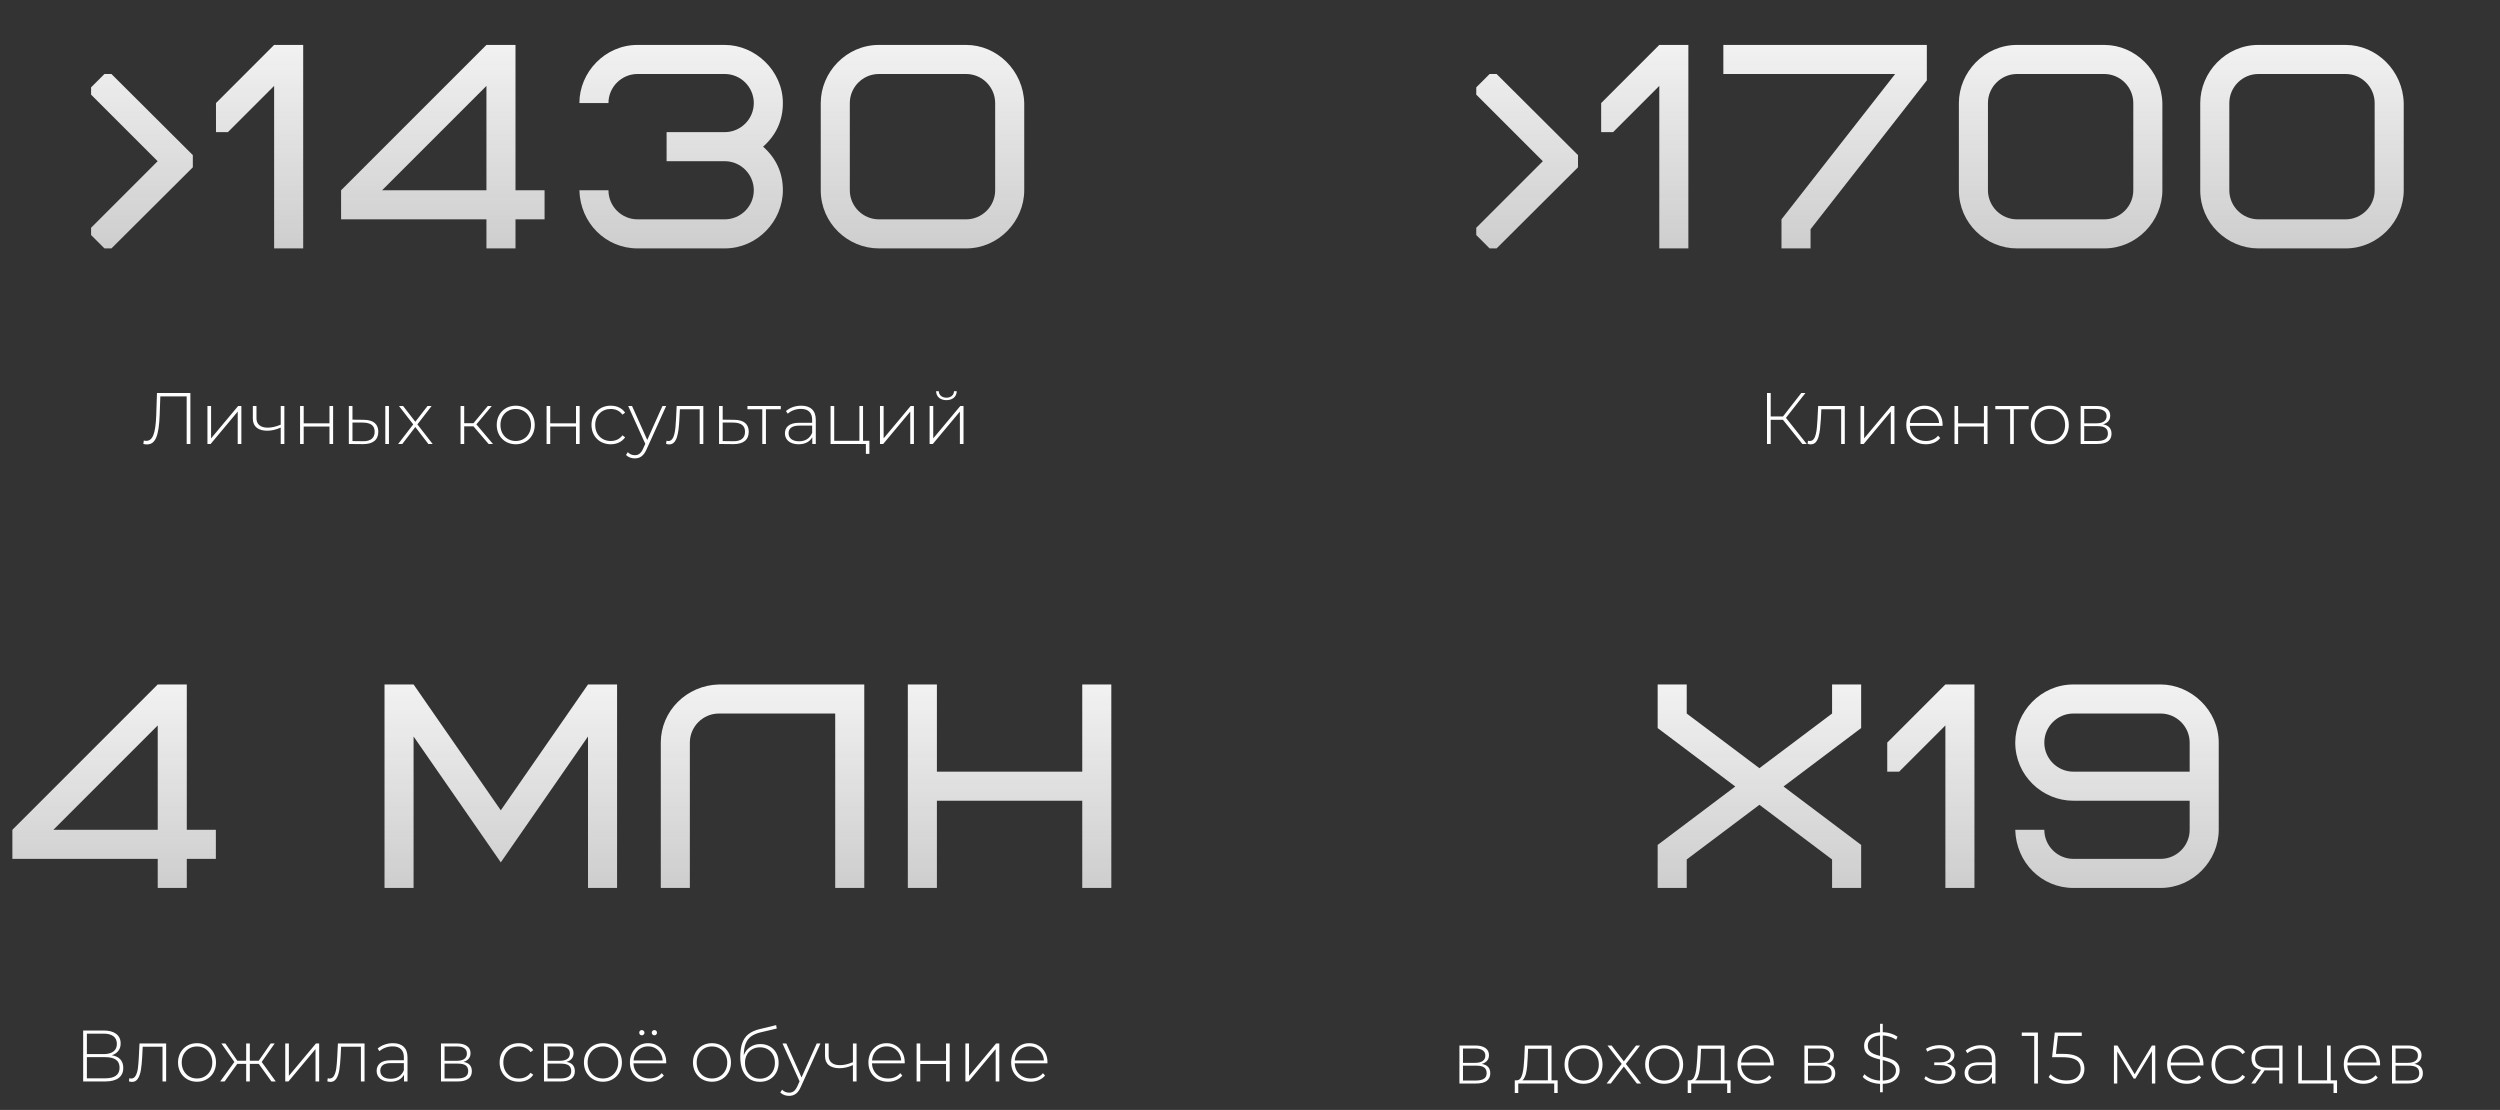 <?xml version="1.0" encoding="UTF-8"?> <svg xmlns="http://www.w3.org/2000/svg" width="473" height="210" viewBox="0 0 473 210" fill="none"><rect x="0" y="0" width="473" height="210" fill="#333333" stroke="none"/> <path d="M17.233 43.095V44.47L19.763 47H21.083L36.483 31.655V29.345L21.083 14H19.763L17.233 16.53V17.905L29.828 30.5L17.233 43.095ZM40.864 19.5V25H43.118L51.864 16.255V47H57.364V8.5H51.864L40.864 19.5ZM64.533 41.5H92.033V47H97.533V41.5H103.033V36H97.533V8.5H92.033L64.533 36V41.5ZM92.033 36H72.288L92.033 16.255V36ZM126.12 30.5H137.12C140.145 30.5 142.62 32.975 142.62 36C142.62 39.025 140.145 41.5 137.12 41.5H120.62C117.595 41.5 115.12 39.025 115.12 36H109.62C109.785 42.215 114.625 47 120.62 47H137.12C143.28 47 148.12 41.83 148.12 36C148.12 32.7 146.855 29.95 144.38 27.75C146.855 25.55 148.12 22.8 148.12 19.5C148.12 13.395 142.895 8.5 137.12 8.5H120.62C114.46 8.5 109.62 13.67 109.62 19.5H115.12C115.12 16.475 117.595 14 120.62 14H137.12C140.145 14 142.62 16.475 142.62 19.5C142.62 22.525 140.145 25 137.12 25H126.12V30.5ZM188.285 36C188.285 39.025 185.81 41.5 182.785 41.5H166.285C163.26 41.5 160.785 39.025 160.785 36V19.5C160.785 16.475 163.26 14 166.285 14H182.785C185.81 14 188.285 16.475 188.285 19.5V36ZM193.785 19.5C193.62 13.395 188.67 8.5 182.785 8.5H166.285C160.125 8.5 155.285 13.67 155.285 19.5V36C155.285 42.215 160.4 47 166.285 47H182.785C188.945 47 193.785 41.83 193.785 36V19.5Z" fill="url(#paint0_linear_268_26)"></path> <path d="M2.341 162.5H29.841V168H35.341V162.5H40.841V157H35.341V129.5H29.841L2.341 157V162.5ZM29.841 157H10.096L29.841 137.255V157ZM94.75 163.16L111.25 139.345V168H116.75V129.5H111.25L94.75 153.315L78.25 129.5H72.75V168H78.25V139.345L94.75 163.16ZM136.021 129.5C129.861 129.665 125.021 134.56 125.021 140.5V168H130.521V140.5C130.521 137.475 132.996 135 136.021 135H158.021V168H163.521V129.5H136.021ZM177.261 129.5H171.761V168H177.261V151.5H204.761V168H210.261V129.5H204.761V146H177.261V129.5Z" fill="url(#paint1_linear_268_26)"></path> <path d="M279.307 43.095V44.47L281.837 47H283.157L298.557 31.655V29.345L283.157 14H281.837L279.307 16.53V17.905L291.902 30.5L279.307 43.095ZM302.938 19.5V25H305.193L313.938 16.255V47H319.438V8.5H313.938L302.938 19.5ZM364.557 8.5H326.057V14H358.562L337.057 41.5V47H342.557V43.37L364.557 15.21V8.5ZM403.62 36C403.62 39.025 401.145 41.5 398.12 41.5H381.62C378.595 41.5 376.12 39.025 376.12 36V19.5C376.12 16.475 378.595 14 381.62 14H398.12C401.145 14 403.62 16.475 403.62 19.5V36ZM409.12 19.5C408.955 13.395 404.005 8.5 398.12 8.5H381.62C375.46 8.5 370.62 13.67 370.62 19.5V36C370.62 42.215 375.735 47 381.62 47H398.12C404.28 47 409.12 41.83 409.12 36V19.5ZM449.285 36C449.285 39.025 446.81 41.5 443.785 41.5H427.285C424.26 41.5 421.785 39.025 421.785 36V19.5C421.785 16.475 424.26 14 427.285 14H443.785C446.81 14 449.285 16.475 449.285 19.5V36ZM454.785 19.5C454.62 13.395 449.67 8.5 443.785 8.5H427.285C421.125 8.5 416.285 13.67 416.285 19.5V36C416.285 42.215 421.4 47 427.285 47H443.785C449.945 47 454.785 41.83 454.785 36V19.5Z" fill="url(#paint2_linear_268_26)"></path> <path d="M346.629 129.5V135L332.879 145.34L319.129 135V129.5H313.629V137.75L328.314 148.805L313.629 159.86V168H319.129V162.61L332.879 152.27L346.629 162.61V168H352.129V159.86L337.444 148.805L352.129 137.75V129.5H346.629ZM357.066 140.5V146H359.321L368.066 137.255V168H373.566V129.5H368.066L357.066 140.5ZM392.285 146C389.26 146 386.785 143.525 386.785 140.5C386.785 137.475 389.26 135 392.285 135H408.785C411.81 135 414.285 137.475 414.285 140.5V146H392.285ZM414.285 157C414.285 160.025 411.81 162.5 408.785 162.5H392.285C389.26 162.5 386.785 160.025 386.785 157H381.285C381.45 163.215 386.29 168 392.285 168H408.785C414.945 168 419.785 162.83 419.785 157V140.5C419.785 134.395 414.56 129.5 408.785 129.5H392.285C386.125 129.5 381.285 134.67 381.285 140.5C381.285 146.715 386.4 151.5 392.285 151.5H414.285V157Z" fill="url(#paint3_linear_268_26)"></path> <path d="M29.699 74.359L29.562 78.546C29.424 82.017 28.914 83.408 27.661 83.408C27.51 83.408 27.386 83.394 27.207 83.353L27.124 84C27.386 84.069 27.592 84.083 27.813 84.083C29.438 84.083 30.058 82.416 30.209 78.532L30.333 74.993H35.319V84H36.021V74.359H29.699ZM39.247 84H39.853L44.976 77.871V84H45.665V76.811H45.059L39.936 82.939V76.811H39.247V84ZM53.111 76.811V80.35C52.229 80.722 51.376 80.915 50.646 80.915C49.351 80.915 48.525 80.309 48.525 79.166V76.811H47.836V79.207C47.836 80.75 48.91 81.493 50.549 81.493C51.348 81.493 52.243 81.301 53.111 80.901V84H53.8V76.811H53.111ZM56.772 84H57.46V80.695H62.336V84H63.025V76.811H62.336V80.089H57.46V76.811H56.772V84ZM68.835 79.428L66.687 79.4V76.811H65.998V84L68.684 84.028C70.557 84.041 71.576 83.215 71.576 81.686C71.576 80.226 70.626 79.441 68.835 79.428ZM72.898 84H73.587V76.811H72.898V84ZM68.656 83.477L66.687 83.449V79.937L68.656 79.951C70.144 79.978 70.887 80.516 70.887 81.686C70.887 82.871 70.13 83.504 68.656 83.477ZM81.859 84L78.967 80.295L81.666 76.811H80.895L78.581 79.799L76.267 76.811H75.482L78.182 80.295L75.331 84H76.116L78.581 80.791L81.046 84H81.859ZM92.443 84H93.27L90.129 80.295L93.049 76.811H92.292L89.579 80.075H87.829V76.811H87.141V84H87.829V80.667H89.579L92.443 84ZM97.578 84.055C99.644 84.055 101.172 82.54 101.172 80.405C101.172 78.271 99.644 76.756 97.578 76.756C95.512 76.756 93.983 78.271 93.983 80.405C93.983 82.54 95.512 84.055 97.578 84.055ZM97.578 83.435C95.925 83.435 94.685 82.21 94.685 80.405C94.685 78.601 95.925 77.376 97.578 77.376C99.23 77.376 100.47 78.601 100.47 80.405C100.47 82.21 99.23 83.435 97.578 83.435ZM103.415 84H104.103V80.695H108.979V84H109.667V76.811H108.979V80.089H104.103V76.811H103.415V84ZM115.547 84.055C116.69 84.055 117.682 83.601 118.274 82.733L117.765 82.361C117.241 83.091 116.442 83.435 115.547 83.435C113.853 83.435 112.614 82.223 112.614 80.405C112.614 78.588 113.853 77.376 115.547 77.376C116.442 77.376 117.241 77.72 117.765 78.45L118.274 78.078C117.682 77.197 116.69 76.756 115.547 76.756C113.44 76.756 111.911 78.257 111.911 80.405C111.911 82.54 113.44 84.055 115.547 84.055ZM125.337 76.811L122.459 83.243L119.58 76.811H118.851L122.087 83.972L121.701 84.84C121.261 85.818 120.779 86.121 120.118 86.121C119.58 86.121 119.153 85.942 118.782 85.556L118.437 86.08C118.851 86.507 119.456 86.727 120.104 86.727C121.054 86.727 121.77 86.3 122.349 84.978L126.04 76.811H125.337ZM128.028 76.811L127.904 79.29C127.793 81.37 127.656 83.449 126.43 83.449C126.334 83.449 126.21 83.422 126.099 83.394L126.031 83.986C126.251 84.041 126.444 84.083 126.623 84.083C128.124 84.083 128.399 81.865 128.537 79.345L128.634 77.431H132.38V84H133.068V76.811H128.028ZM138.922 79.428L136.732 79.4V76.811H136.043V84L138.757 84.028C140.643 84.041 141.663 83.215 141.663 81.686C141.663 80.226 140.712 79.441 138.922 79.428ZM138.743 83.477L136.732 83.449V79.937L138.743 79.951C140.216 79.978 140.96 80.516 140.96 81.686C140.96 82.871 140.203 83.504 138.743 83.477ZM147.723 76.811H141.415V77.431H144.225V84H144.913V77.431H147.723V76.811ZM151.58 76.756C150.464 76.756 149.417 77.141 148.701 77.775L149.046 78.271C149.638 77.734 150.533 77.362 151.525 77.362C152.929 77.362 153.659 78.078 153.659 79.414V79.992H151.194C149.197 79.992 148.508 80.915 148.508 82.003C148.508 83.229 149.486 84.055 151.098 84.055C152.351 84.055 153.232 83.546 153.687 82.719V84H154.348V79.441C154.348 77.665 153.356 76.756 151.58 76.756ZM151.194 83.49C149.927 83.49 149.197 82.912 149.197 81.975C149.197 81.149 149.72 80.529 151.208 80.529H153.659V81.879C153.246 82.912 152.406 83.49 151.194 83.49ZM163.288 83.394V76.811H162.6V83.394H157.834V76.811H157.146V84H163.825V85.873H164.486V83.394H163.288ZM166.493 84H167.099L172.223 77.871V84H172.911V76.811H172.305L167.182 82.939V76.811H166.493V84ZM179.062 75.709C180.192 75.709 180.991 75.089 181.018 74.015H180.495C180.481 74.772 179.875 75.241 179.062 75.241C178.25 75.241 177.644 74.772 177.616 74.015H177.107C177.134 75.089 177.933 75.709 179.062 75.709ZM175.881 84H176.487L181.61 77.871V84H182.299V76.811H181.693L176.57 82.939V76.811H175.881V84Z" fill="white"></path> <path d="M21.162 199.655C21.878 199.774 22.415 200.036 22.773 200.44C23.14 200.844 23.324 201.381 23.324 202.051C23.324 202.877 23.035 203.511 22.456 203.951C21.878 204.392 21.019 204.613 19.881 204.613H15.735V194.972H19.619C20.629 194.972 21.414 195.183 21.974 195.605C22.543 196.028 22.828 196.634 22.828 197.423C22.828 197.983 22.681 198.452 22.387 198.828C22.093 199.205 21.685 199.48 21.162 199.655ZM16.438 199.434H19.605C20.413 199.434 21.033 199.269 21.465 198.938C21.896 198.608 22.112 198.13 22.112 197.506C22.112 196.872 21.896 196.39 21.465 196.06C21.033 195.729 20.413 195.564 19.605 195.564H16.438V199.434ZM19.895 204.02C21.712 204.02 22.622 203.35 22.622 202.01C22.622 201.321 22.392 200.816 21.933 200.495C21.474 200.173 20.794 200.013 19.895 200.013H16.438V204.02H19.895ZM31.436 197.423V204.613H30.747V198.043H27.001L26.905 199.957C26.85 200.949 26.767 201.78 26.657 202.45C26.547 203.121 26.358 203.662 26.092 204.075C25.826 204.489 25.459 204.695 24.99 204.695C24.853 204.695 24.655 204.663 24.398 204.599L24.467 204.007C24.614 204.043 24.724 204.062 24.797 204.062C25.183 204.062 25.477 203.873 25.679 203.497C25.881 203.121 26.019 202.652 26.092 202.092C26.166 201.532 26.225 200.802 26.271 199.902L26.395 197.423H31.436ZM37.276 204.668C36.596 204.668 35.981 204.512 35.43 204.199C34.888 203.887 34.461 203.456 34.149 202.905C33.837 202.345 33.681 201.716 33.681 201.018C33.681 200.32 33.837 199.696 34.149 199.145C34.461 198.585 34.888 198.149 35.43 197.837C35.981 197.524 36.596 197.368 37.276 197.368C37.955 197.368 38.566 197.524 39.107 197.837C39.658 198.149 40.09 198.585 40.402 199.145C40.714 199.696 40.87 200.32 40.87 201.018C40.87 201.716 40.714 202.345 40.402 202.905C40.09 203.456 39.658 203.887 39.107 204.199C38.566 204.512 37.955 204.668 37.276 204.668ZM37.276 204.048C37.827 204.048 38.318 203.919 38.749 203.662C39.19 203.405 39.534 203.047 39.782 202.588C40.039 202.129 40.168 201.606 40.168 201.018C40.168 200.43 40.039 199.907 39.782 199.448C39.534 198.989 39.19 198.631 38.749 198.374C38.318 198.117 37.827 197.988 37.276 197.988C36.725 197.988 36.229 198.117 35.788 198.374C35.357 198.631 35.012 198.989 34.755 199.448C34.507 199.907 34.383 200.43 34.383 201.018C34.383 201.606 34.507 202.129 34.755 202.588C35.012 203.047 35.357 203.405 35.788 203.662C36.229 203.919 36.725 204.048 37.276 204.048ZM48.958 201.28H47.264V204.613H46.576V201.28H44.895L42.499 204.613H41.659L44.345 200.922L41.879 197.423H42.637L44.895 200.687H46.576V197.423H47.264V200.687H48.958L51.217 197.423H51.974L49.509 200.922L52.181 204.613H51.355L48.958 201.28ZM53.967 197.423H54.655V203.552L59.779 197.423H60.385V204.613H59.696V198.484L54.572 204.613H53.967V197.423ZM68.974 197.423V204.613H68.285V198.043H64.539L64.442 199.957C64.387 200.949 64.305 201.78 64.195 202.45C64.084 203.121 63.896 203.662 63.63 204.075C63.364 204.489 62.996 204.695 62.528 204.695C62.39 204.695 62.193 204.663 61.936 204.599L62.005 204.007C62.152 204.043 62.262 204.062 62.335 204.062C62.721 204.062 63.015 203.873 63.217 203.497C63.419 203.121 63.556 202.652 63.63 202.092C63.703 201.532 63.763 200.802 63.809 199.902L63.933 197.423H68.974ZM74.331 197.368C75.222 197.368 75.906 197.598 76.383 198.057C76.861 198.507 77.1 199.172 77.1 200.054V204.613H76.438V203.332C76.209 203.754 75.874 204.085 75.433 204.323C74.992 204.553 74.464 204.668 73.849 204.668C73.05 204.668 72.417 204.479 71.949 204.103C71.49 203.727 71.26 203.231 71.26 202.616C71.26 202.019 71.471 201.537 71.894 201.169C72.325 200.793 73.009 200.605 73.946 200.605H76.411V200.026C76.411 199.356 76.227 198.847 75.86 198.498C75.502 198.149 74.974 197.974 74.276 197.974C73.799 197.974 73.34 198.057 72.899 198.222C72.467 198.387 72.1 198.608 71.797 198.883L71.453 198.387C71.811 198.066 72.242 197.818 72.747 197.644C73.252 197.46 73.78 197.368 74.331 197.368ZM73.946 204.103C74.542 204.103 75.047 203.965 75.461 203.69C75.883 203.414 76.2 203.015 76.411 202.492V201.142H73.959C73.252 201.142 72.738 201.27 72.417 201.528C72.105 201.785 71.949 202.138 71.949 202.588C71.949 203.056 72.123 203.428 72.472 203.704C72.821 203.97 73.312 204.103 73.946 204.103ZM87.69 200.908C88.746 201.091 89.274 201.684 89.274 202.684C89.274 203.309 89.044 203.786 88.585 204.117C88.135 204.447 87.456 204.613 86.547 204.613H83.434V197.423H86.464C87.263 197.423 87.888 197.584 88.338 197.905C88.797 198.218 89.026 198.667 89.026 199.255C89.026 199.677 88.907 200.031 88.668 200.316C88.439 200.591 88.112 200.788 87.69 200.908ZM84.109 200.701H86.423C87.038 200.701 87.511 200.586 87.842 200.357C88.172 200.118 88.338 199.778 88.338 199.338C88.338 198.888 88.172 198.553 87.842 198.332C87.52 198.103 87.047 197.988 86.423 197.988H84.109V200.701ZM86.533 204.048C87.901 204.048 88.585 203.584 88.585 202.657C88.585 202.17 88.429 201.812 88.117 201.583C87.805 201.353 87.314 201.238 86.644 201.238H84.109V204.048H86.533ZM98.163 204.668C97.465 204.668 96.841 204.512 96.29 204.199C95.739 203.887 95.307 203.456 94.995 202.905C94.683 202.345 94.527 201.716 94.527 201.018C94.527 200.311 94.683 199.682 94.995 199.131C95.307 198.571 95.739 198.14 96.29 197.837C96.841 197.524 97.465 197.368 98.163 197.368C98.741 197.368 99.264 197.483 99.733 197.713C100.21 197.933 100.596 198.259 100.89 198.69L100.38 199.062C100.123 198.704 99.802 198.438 99.416 198.264C99.04 198.08 98.622 197.988 98.163 197.988C97.603 197.988 97.098 198.117 96.648 198.374C96.207 198.622 95.858 198.975 95.601 199.434C95.353 199.893 95.229 200.421 95.229 201.018C95.229 201.615 95.353 202.143 95.601 202.602C95.858 203.061 96.207 203.419 96.648 203.676C97.098 203.924 97.603 204.048 98.163 204.048C98.622 204.048 99.04 203.961 99.416 203.786C99.802 203.603 100.123 203.332 100.38 202.974L100.89 203.345C100.596 203.777 100.21 204.108 99.733 204.337C99.264 204.557 98.741 204.668 98.163 204.668ZM107.179 200.908C108.234 201.091 108.762 201.684 108.762 202.684C108.762 203.309 108.533 203.786 108.074 204.117C107.624 204.447 106.944 204.613 106.035 204.613H102.923V197.423H105.953C106.752 197.423 107.376 197.584 107.826 197.905C108.285 198.218 108.514 198.667 108.514 199.255C108.514 199.677 108.395 200.031 108.156 200.316C107.927 200.591 107.601 200.788 107.179 200.908ZM103.598 200.701H105.912C106.527 200.701 107 200.586 107.33 200.357C107.661 200.118 107.826 199.778 107.826 199.338C107.826 198.888 107.661 198.553 107.33 198.332C107.009 198.103 106.536 197.988 105.912 197.988H103.598V200.701ZM106.022 204.048C107.39 204.048 108.074 203.584 108.074 202.657C108.074 202.17 107.918 201.812 107.606 201.583C107.293 201.353 106.802 201.238 106.132 201.238H103.598V204.048H106.022ZM114.072 204.668C113.393 204.668 112.778 204.512 112.227 204.199C111.685 203.887 111.258 203.456 110.946 202.905C110.634 202.345 110.478 201.716 110.478 201.018C110.478 200.32 110.634 199.696 110.946 199.145C111.258 198.585 111.685 198.149 112.227 197.837C112.778 197.524 113.393 197.368 114.072 197.368C114.752 197.368 115.362 197.524 115.904 197.837C116.455 198.149 116.887 198.585 117.199 199.145C117.511 199.696 117.667 200.32 117.667 201.018C117.667 201.716 117.511 202.345 117.199 202.905C116.887 203.456 116.455 203.887 115.904 204.199C115.362 204.512 114.752 204.668 114.072 204.668ZM114.072 204.048C114.623 204.048 115.115 203.919 115.546 203.662C115.987 203.405 116.331 203.047 116.579 202.588C116.836 202.129 116.965 201.606 116.965 201.018C116.965 200.43 116.836 199.907 116.579 199.448C116.331 198.989 115.987 198.631 115.546 198.374C115.115 198.117 114.623 197.988 114.072 197.988C113.522 197.988 113.026 198.117 112.585 198.374C112.154 198.631 111.809 198.989 111.552 199.448C111.304 199.907 111.18 200.43 111.18 201.018C111.18 201.606 111.304 202.129 111.552 202.588C111.809 203.047 112.154 203.405 112.585 203.662C113.026 203.919 113.522 204.048 114.072 204.048ZM126.038 201.183H119.855C119.873 201.743 120.015 202.244 120.282 202.684C120.548 203.116 120.906 203.451 121.356 203.69C121.815 203.929 122.329 204.048 122.898 204.048C123.367 204.048 123.798 203.965 124.193 203.8C124.597 203.626 124.932 203.373 125.198 203.043L125.598 203.497C125.285 203.873 124.891 204.163 124.413 204.365C123.945 204.567 123.435 204.668 122.885 204.668C122.168 204.668 121.53 204.512 120.97 204.199C120.41 203.887 119.969 203.456 119.648 202.905C119.336 202.354 119.18 201.725 119.18 201.018C119.18 200.32 119.327 199.696 119.62 199.145C119.923 198.585 120.337 198.149 120.86 197.837C121.383 197.524 121.971 197.368 122.623 197.368C123.275 197.368 123.858 197.524 124.372 197.837C124.895 198.14 125.304 198.566 125.598 199.117C125.901 199.668 126.052 200.293 126.052 200.99L126.038 201.183ZM122.623 197.974C122.118 197.974 121.663 198.089 121.259 198.319C120.855 198.539 120.529 198.856 120.282 199.269C120.043 199.673 119.905 200.132 119.868 200.646H125.377C125.35 200.132 125.212 199.673 124.964 199.269C124.716 198.865 124.39 198.548 123.986 198.319C123.582 198.089 123.128 197.974 122.623 197.974ZM121.438 195.881C121.301 195.881 121.181 195.835 121.08 195.743C120.989 195.642 120.943 195.523 120.943 195.385C120.943 195.238 120.989 195.119 121.08 195.027C121.181 194.935 121.301 194.889 121.438 194.889C121.576 194.889 121.691 194.94 121.783 195.041C121.884 195.133 121.934 195.247 121.934 195.385C121.934 195.523 121.884 195.642 121.783 195.743C121.682 195.835 121.567 195.881 121.438 195.881ZM123.807 195.881C123.679 195.881 123.564 195.835 123.463 195.743C123.362 195.642 123.311 195.523 123.311 195.385C123.311 195.247 123.357 195.133 123.449 195.041C123.55 194.94 123.67 194.889 123.807 194.889C123.945 194.889 124.06 194.935 124.152 195.027C124.253 195.119 124.303 195.238 124.303 195.385C124.303 195.523 124.253 195.642 124.152 195.743C124.06 195.835 123.945 195.881 123.807 195.881ZM134.704 204.668C134.025 204.668 133.409 204.512 132.859 204.199C132.317 203.887 131.89 203.456 131.578 202.905C131.266 202.345 131.11 201.716 131.11 201.018C131.11 200.32 131.266 199.696 131.578 199.145C131.89 198.585 132.317 198.149 132.859 197.837C133.409 197.524 134.025 197.368 134.704 197.368C135.384 197.368 135.994 197.524 136.536 197.837C137.087 198.149 137.518 198.585 137.83 199.145C138.143 199.696 138.299 200.32 138.299 201.018C138.299 201.716 138.143 202.345 137.83 202.905C137.518 203.456 137.087 203.887 136.536 204.199C135.994 204.512 135.384 204.668 134.704 204.668ZM134.704 204.048C135.255 204.048 135.746 203.919 136.178 203.662C136.618 203.405 136.963 203.047 137.211 202.588C137.468 202.129 137.596 201.606 137.596 201.018C137.596 200.43 137.468 199.907 137.211 199.448C136.963 198.989 136.618 198.631 136.178 198.374C135.746 198.117 135.255 197.988 134.704 197.988C134.153 197.988 133.657 198.117 133.217 198.374C132.785 198.631 132.441 198.989 132.184 199.448C131.936 199.907 131.812 200.43 131.812 201.018C131.812 201.606 131.936 202.129 132.184 202.588C132.441 203.047 132.785 203.405 133.217 203.662C133.657 203.919 134.153 204.048 134.704 204.048ZM143.874 197.534C144.544 197.534 145.137 197.685 145.651 197.988C146.174 198.282 146.583 198.695 146.877 199.228C147.17 199.76 147.317 200.375 147.317 201.073C147.317 201.771 147.166 202.395 146.863 202.946C146.569 203.488 146.151 203.915 145.61 204.227C145.077 204.53 144.466 204.681 143.778 204.681C142.988 204.681 142.313 204.489 141.753 204.103C141.202 203.717 140.78 203.171 140.486 202.464C140.202 201.757 140.059 200.931 140.059 199.985C140.059 198.911 140.188 198.02 140.445 197.313C140.711 196.606 141.106 196.051 141.629 195.647C142.162 195.234 142.841 194.926 143.668 194.724L146.849 193.953L146.959 194.6L143.929 195.316C143.186 195.491 142.58 195.748 142.111 196.087C141.652 196.418 141.308 196.872 141.078 197.451C140.849 198.029 140.73 198.768 140.72 199.668C140.959 199.007 141.358 198.488 141.919 198.112C142.479 197.726 143.13 197.534 143.874 197.534ZM143.792 204.089C144.333 204.089 144.82 203.961 145.251 203.704C145.683 203.446 146.018 203.093 146.257 202.643C146.496 202.184 146.615 201.665 146.615 201.087C146.615 200.508 146.496 199.999 146.257 199.558C146.018 199.108 145.683 198.764 145.251 198.525C144.829 198.277 144.342 198.153 143.792 198.153C143.241 198.153 142.749 198.277 142.318 198.525C141.886 198.764 141.551 199.108 141.313 199.558C141.074 199.999 140.954 200.508 140.954 201.087C140.954 201.665 141.074 202.184 141.313 202.643C141.551 203.093 141.886 203.446 142.318 203.704C142.749 203.961 143.241 204.089 143.792 204.089ZM155.231 197.423L151.54 205.59C151.264 206.224 150.943 206.674 150.576 206.94C150.218 207.206 149.791 207.339 149.295 207.339C148.964 207.339 148.652 207.284 148.359 207.174C148.074 207.064 147.831 206.903 147.629 206.692L147.973 206.169C148.34 206.545 148.785 206.733 149.309 206.733C149.658 206.733 149.956 206.637 150.204 206.444C150.452 206.251 150.681 205.921 150.893 205.453L151.278 204.585L148.042 197.423H148.772L151.65 203.855L154.529 197.423H155.231ZM162.061 197.423V204.613H161.372V201.514C160.518 201.909 159.664 202.106 158.81 202.106C157.966 202.106 157.3 201.913 156.813 201.528C156.336 201.142 156.097 200.573 156.097 199.82V197.423H156.786V199.778C156.786 200.339 156.974 200.77 157.35 201.073C157.727 201.376 158.246 201.528 158.907 201.528C159.66 201.528 160.481 201.339 161.372 200.963V197.423H162.061ZM171.162 201.183H164.978C164.996 201.743 165.139 202.244 165.405 202.684C165.671 203.116 166.029 203.451 166.479 203.69C166.938 203.929 167.452 204.048 168.022 204.048C168.49 204.048 168.921 203.965 169.316 203.8C169.72 203.626 170.055 203.373 170.322 203.043L170.721 203.497C170.409 203.873 170.014 204.163 169.536 204.365C169.068 204.567 168.559 204.668 168.008 204.668C167.292 204.668 166.653 204.512 166.093 204.199C165.533 203.887 165.093 203.456 164.771 202.905C164.459 202.354 164.303 201.725 164.303 201.018C164.303 200.32 164.45 199.696 164.744 199.145C165.047 198.585 165.46 198.149 165.983 197.837C166.507 197.524 167.094 197.368 167.746 197.368C168.398 197.368 168.981 197.524 169.495 197.837C170.019 198.14 170.427 198.566 170.721 199.117C171.024 199.668 171.175 200.293 171.175 200.99L171.162 201.183ZM167.746 197.974C167.241 197.974 166.787 198.089 166.383 198.319C165.979 198.539 165.653 198.856 165.405 199.269C165.166 199.673 165.028 200.132 164.992 200.646H170.501C170.473 200.132 170.335 199.673 170.087 199.269C169.839 198.865 169.514 198.548 169.11 198.319C168.706 198.089 168.251 197.974 167.746 197.974ZM173.425 197.423H174.114V200.701H178.989V197.423H179.678V204.613H178.989V201.307H174.114V204.613H173.425V197.423ZM182.652 197.423H183.34V203.552L188.464 197.423H189.07V204.613H188.381V198.484L183.258 204.613H182.652V197.423ZM198.168 201.183H191.985C192.003 201.743 192.145 202.244 192.411 202.684C192.678 203.116 193.036 203.451 193.486 203.69C193.945 203.929 194.459 204.048 195.028 204.048C195.496 204.048 195.928 203.965 196.323 203.8C196.727 203.626 197.062 203.373 197.328 203.043L197.728 203.497C197.415 203.873 197.021 204.163 196.543 204.365C196.075 204.567 195.565 204.668 195.014 204.668C194.298 204.668 193.66 204.512 193.1 204.199C192.54 203.887 192.099 203.456 191.778 202.905C191.466 202.354 191.31 201.725 191.31 201.018C191.31 200.32 191.457 199.696 191.75 199.145C192.053 198.585 192.467 198.149 192.99 197.837C193.513 197.524 194.101 197.368 194.753 197.368C195.405 197.368 195.988 197.524 196.502 197.837C197.025 198.14 197.434 198.566 197.728 199.117C198.031 199.668 198.182 200.293 198.182 200.99L198.168 201.183ZM194.753 197.974C194.248 197.974 193.793 198.089 193.389 198.319C192.985 198.539 192.659 198.856 192.411 199.269C192.173 199.673 192.035 200.132 191.998 200.646H197.507C197.48 200.132 197.342 199.673 197.094 199.269C196.846 198.865 196.52 198.548 196.116 198.319C195.712 198.089 195.258 197.974 194.753 197.974Z" fill="white"></path> <path d="M341.009 84L337.111 79.152L337.704 78.808L341.835 84H341.009ZM334.316 84V74.359H335.018V84H334.316ZM334.784 79.428V78.794H337.717V79.428H334.784ZM337.745 79.249L337.098 79.111L340.802 74.359H341.587L337.745 79.249ZM341.997 83.972L342.065 83.38C342.121 83.389 342.176 83.403 342.231 83.422C342.295 83.431 342.35 83.435 342.396 83.435C342.708 83.435 342.956 83.321 343.14 83.091C343.323 82.852 343.461 82.535 343.553 82.141C343.654 81.746 343.723 81.301 343.759 80.805C343.805 80.309 343.842 79.804 343.87 79.29L343.994 76.811H349.034V84H348.346V77.21L348.538 77.431H344.434L344.613 77.197L344.503 79.345C344.466 79.969 344.416 80.566 344.352 81.135C344.287 81.705 344.191 82.21 344.062 82.65C343.934 83.091 343.75 83.44 343.512 83.697C343.273 83.945 342.965 84.069 342.589 84.069C342.497 84.069 342.401 84.06 342.3 84.041C342.208 84.023 342.107 84 341.997 83.972ZM352.009 84V76.811H352.698V82.939L357.821 76.811H358.427V84H357.739V77.871L352.615 84H352.009ZM364.372 84.055C363.647 84.055 363.004 83.899 362.444 83.587C361.893 83.275 361.457 82.843 361.135 82.292C360.823 81.741 360.667 81.112 360.667 80.405C360.667 79.689 360.814 79.06 361.108 78.519C361.411 77.968 361.824 77.536 362.347 77.224C362.871 76.912 363.458 76.756 364.11 76.756C364.762 76.756 365.345 76.907 365.859 77.21C366.383 77.513 366.791 77.94 367.085 78.491C367.388 79.033 367.54 79.662 367.54 80.378C367.54 80.405 367.535 80.438 367.526 80.474C367.526 80.502 367.526 80.534 367.526 80.571H361.177V80.034H367.154L366.879 80.295C366.888 79.735 366.768 79.235 366.52 78.794C366.282 78.344 365.956 77.995 365.543 77.747C365.129 77.49 364.652 77.362 364.11 77.362C363.578 77.362 363.1 77.49 362.678 77.747C362.265 77.995 361.939 78.344 361.7 78.794C361.461 79.235 361.342 79.74 361.342 80.309V80.433C361.342 81.021 361.471 81.544 361.728 82.003C361.994 82.453 362.357 82.806 362.816 83.064C363.275 83.311 363.798 83.435 364.386 83.435C364.845 83.435 365.272 83.353 365.667 83.187C366.071 83.022 366.41 82.77 366.686 82.43L367.085 82.884C366.773 83.27 366.378 83.564 365.901 83.766C365.432 83.959 364.923 84.055 364.372 84.055ZM369.79 84V76.811H370.478V80.089H375.354V76.811H376.042V84H375.354V80.695H370.478V84H369.79ZM380.324 84V77.224L380.517 77.431H377.515V76.811H383.823V77.431H380.82L381.013 77.224V84H380.324ZM387.825 84.055C387.137 84.055 386.522 83.899 385.98 83.587C385.447 83.275 385.02 82.843 384.699 82.292C384.387 81.741 384.231 81.112 384.231 80.405C384.231 79.689 384.387 79.06 384.699 78.519C385.02 77.968 385.447 77.536 385.98 77.224C386.522 76.912 387.137 76.756 387.825 76.756C388.514 76.756 389.129 76.912 389.671 77.224C390.213 77.536 390.64 77.968 390.952 78.519C391.264 79.06 391.42 79.689 391.42 80.405C391.42 81.112 391.264 81.741 390.952 82.292C390.64 82.843 390.213 83.275 389.671 83.587C389.129 83.899 388.514 84.055 387.825 84.055ZM387.825 83.435C388.376 83.435 388.872 83.311 389.313 83.064C389.754 82.806 390.098 82.448 390.346 81.989C390.594 81.53 390.718 81.002 390.718 80.405C390.718 79.799 390.594 79.272 390.346 78.822C390.098 78.362 389.754 78.009 389.313 77.761C388.872 77.504 388.376 77.376 387.825 77.376C387.275 77.376 386.779 77.504 386.338 77.761C385.906 78.009 385.562 78.362 385.305 78.822C385.057 79.272 384.933 79.799 384.933 80.405C384.933 81.002 385.057 81.53 385.305 81.989C385.562 82.448 385.906 82.806 386.338 83.064C386.779 83.311 387.275 83.435 387.825 83.435ZM393.663 84V76.811H396.693C397.482 76.811 398.106 76.967 398.566 77.279C399.025 77.591 399.254 78.046 399.254 78.643C399.254 79.23 399.029 79.675 398.579 79.978C398.139 80.281 397.565 80.433 396.858 80.433L397.051 80.226C397.895 80.226 398.515 80.382 398.91 80.695C399.305 81.007 399.502 81.466 399.502 82.072C399.502 82.687 399.277 83.165 398.827 83.504C398.387 83.835 397.702 84 396.775 84H393.663ZM394.337 83.435H396.761C397.432 83.435 397.941 83.325 398.29 83.105C398.639 82.884 398.813 82.531 398.813 82.044C398.813 81.549 398.657 81.19 398.345 80.97C398.042 80.74 397.551 80.626 396.872 80.626H394.337V83.435ZM394.337 80.089H396.651C397.257 80.089 397.725 79.974 398.056 79.744C398.396 79.515 398.566 79.175 398.566 78.725C398.566 78.275 398.396 77.94 398.056 77.72C397.725 77.49 397.257 77.376 396.651 77.376H394.337V80.089Z" fill="white"></path> <path d="M276.123 205V197.811H279.153C279.942 197.811 280.567 197.967 281.026 198.279C281.485 198.591 281.714 199.046 281.714 199.643C281.714 200.23 281.489 200.675 281.039 200.978C280.599 201.281 280.025 201.433 279.318 201.433L279.511 201.226C280.355 201.226 280.975 201.382 281.37 201.695C281.765 202.007 281.962 202.466 281.962 203.072C281.962 203.687 281.737 204.164 281.287 204.504C280.847 204.835 280.163 205 279.235 205H276.123ZM276.797 204.435H279.221C279.892 204.435 280.401 204.325 280.75 204.105C281.099 203.884 281.274 203.531 281.274 203.044C281.274 202.549 281.117 202.19 280.805 201.97C280.502 201.741 280.011 201.626 279.332 201.626H276.797V204.435ZM276.797 201.089H279.111C279.717 201.089 280.185 200.974 280.516 200.744C280.856 200.515 281.026 200.175 281.026 199.725C281.026 199.275 280.856 198.94 280.516 198.72C280.185 198.49 279.717 198.376 279.111 198.376H276.797V201.089ZM292.862 204.669V198.431H289.115L289.033 200.221C289.014 200.726 288.982 201.231 288.936 201.736C288.891 202.232 288.817 202.691 288.716 203.113C288.615 203.526 288.473 203.861 288.289 204.119C288.115 204.376 287.885 204.518 287.6 204.546L286.912 204.394C287.206 204.412 287.444 204.307 287.628 204.077C287.812 203.839 287.954 203.517 288.055 203.113C288.156 202.709 288.229 202.255 288.275 201.75C288.33 201.236 288.372 200.712 288.399 200.18L288.496 197.811H293.55V204.669H292.862ZM286.595 206.79V204.394H294.707V206.79H294.06V205H287.256V206.79H286.595ZM299.605 205.055C298.917 205.055 298.302 204.899 297.76 204.587C297.227 204.275 296.8 203.843 296.479 203.292C296.167 202.741 296.011 202.112 296.011 201.405C296.011 200.689 296.167 200.06 296.479 199.519C296.8 198.968 297.227 198.536 297.76 198.224C298.302 197.912 298.917 197.756 299.605 197.756C300.294 197.756 300.909 197.912 301.451 198.224C301.993 198.536 302.42 198.968 302.732 199.519C303.044 200.06 303.2 200.689 303.2 201.405C303.2 202.112 303.044 202.741 302.732 203.292C302.42 203.843 301.993 204.275 301.451 204.587C300.909 204.899 300.294 205.055 299.605 205.055ZM299.605 204.435C300.156 204.435 300.652 204.311 301.093 204.063C301.534 203.806 301.878 203.448 302.126 202.989C302.374 202.53 302.498 202.002 302.498 201.405C302.498 200.799 302.374 200.271 302.126 199.822C301.878 199.363 301.534 199.009 301.093 198.761C300.652 198.504 300.156 198.376 299.605 198.376C299.055 198.376 298.559 198.504 298.118 198.761C297.687 199.009 297.342 199.363 297.085 199.822C296.837 200.271 296.713 200.799 296.713 201.405C296.713 202.002 296.837 202.53 297.085 202.989C297.342 203.448 297.687 203.806 298.118 204.063C298.559 204.311 299.055 204.435 299.605 204.435ZM303.975 205L306.964 201.116L306.95 201.447L304.127 197.811H304.912L307.377 200.992H307.088L309.539 197.811H310.31L307.46 201.488L307.473 201.116L310.503 205H309.691L307.088 201.612L307.349 201.64L304.76 205H303.975ZM314.857 205.055C314.169 205.055 313.553 204.899 313.012 204.587C312.479 204.275 312.052 203.843 311.731 203.292C311.419 202.741 311.263 202.112 311.263 201.405C311.263 200.689 311.419 200.06 311.731 199.519C312.052 198.968 312.479 198.536 313.012 198.224C313.553 197.912 314.169 197.756 314.857 197.756C315.546 197.756 316.161 197.912 316.703 198.224C317.244 198.536 317.671 198.968 317.984 199.519C318.296 200.06 318.452 200.689 318.452 201.405C318.452 202.112 318.296 202.741 317.984 203.292C317.671 203.843 317.244 204.275 316.703 204.587C316.161 204.899 315.546 205.055 314.857 205.055ZM314.857 204.435C315.408 204.435 315.904 204.311 316.345 204.063C316.785 203.806 317.13 203.448 317.378 202.989C317.625 202.53 317.749 202.002 317.749 201.405C317.749 200.799 317.625 200.271 317.378 199.822C317.13 199.363 316.785 199.009 316.345 198.761C315.904 198.504 315.408 198.376 314.857 198.376C314.306 198.376 313.811 198.504 313.37 198.761C312.938 199.009 312.594 199.363 312.337 199.822C312.089 200.271 311.965 200.799 311.965 201.405C311.965 202.002 312.089 202.53 312.337 202.989C312.594 203.448 312.938 203.806 313.37 204.063C313.811 204.311 314.306 204.435 314.857 204.435ZM325.584 204.669V198.431H321.838L321.756 200.221C321.737 200.726 321.705 201.231 321.659 201.736C321.613 202.232 321.54 202.691 321.439 203.113C321.338 203.526 321.195 203.861 321.012 204.119C320.837 204.376 320.608 204.518 320.323 204.546L319.635 204.394C319.928 204.412 320.167 204.307 320.351 204.077C320.534 203.839 320.677 203.517 320.778 203.113C320.879 202.709 320.952 202.255 320.998 201.75C321.053 201.236 321.094 200.712 321.122 200.18L321.218 197.811H326.273V204.669H325.584ZM319.318 206.79V204.394H327.43V206.79H326.782V205H319.979V206.79H319.318ZM332.438 205.055C331.713 205.055 331.07 204.899 330.51 204.587C329.959 204.275 329.523 203.843 329.202 203.292C328.89 202.741 328.734 202.112 328.734 201.405C328.734 200.689 328.881 200.06 329.174 199.519C329.477 198.968 329.89 198.536 330.414 198.224C330.937 197.912 331.525 197.756 332.177 197.756C332.829 197.756 333.412 197.907 333.926 198.21C334.449 198.513 334.858 198.94 335.152 199.491C335.455 200.033 335.606 200.662 335.606 201.378C335.606 201.405 335.601 201.438 335.592 201.474C335.592 201.502 335.592 201.534 335.592 201.571H329.243V201.034H335.22L334.945 201.295C334.954 200.735 334.835 200.235 334.587 199.794C334.348 199.344 334.022 198.995 333.609 198.747C333.196 198.49 332.718 198.362 332.177 198.362C331.644 198.362 331.167 198.49 330.744 198.747C330.331 198.995 330.005 199.344 329.767 199.794C329.528 200.235 329.408 200.74 329.408 201.309V201.433C329.408 202.021 329.537 202.544 329.794 203.003C330.06 203.453 330.423 203.806 330.882 204.063C331.341 204.311 331.865 204.435 332.452 204.435C332.911 204.435 333.338 204.353 333.733 204.187C334.137 204.022 334.477 203.77 334.752 203.43L335.152 203.884C334.839 204.27 334.445 204.564 333.967 204.766C333.499 204.959 332.989 205.055 332.438 205.055ZM341.393 205V197.811H344.423C345.213 197.811 345.837 197.967 346.296 198.279C346.755 198.591 346.985 199.046 346.985 199.643C346.985 200.23 346.76 200.675 346.31 200.978C345.869 201.281 345.295 201.433 344.588 201.433L344.781 201.226C345.626 201.226 346.246 201.382 346.641 201.695C347.035 202.007 347.233 202.466 347.233 203.072C347.233 203.687 347.008 204.164 346.558 204.504C346.117 204.835 345.433 205 344.506 205H341.393ZM342.068 204.435H344.492C345.162 204.435 345.672 204.325 346.021 204.105C346.37 203.884 346.544 203.531 346.544 203.044C346.544 202.549 346.388 202.19 346.076 201.97C345.773 201.741 345.282 201.626 344.602 201.626H342.068V204.435ZM342.068 201.089H344.382C344.988 201.089 345.456 200.974 345.787 200.744C346.126 200.515 346.296 200.175 346.296 199.725C346.296 199.275 346.126 198.94 345.787 198.72C345.456 198.49 344.988 198.376 344.382 198.376H342.068V201.089ZM355.708 206.653V193.707H356.218V206.653H355.708ZM355.942 205.069C355.226 205.069 354.547 204.95 353.904 204.711C353.271 204.463 352.779 204.146 352.43 203.76L352.747 203.237C353.078 203.577 353.528 203.866 354.097 204.105C354.675 204.334 355.286 204.449 355.929 204.449C356.571 204.449 357.095 204.366 357.499 204.201C357.912 204.027 358.215 203.797 358.408 203.513C358.61 203.228 358.711 202.911 358.711 202.562C358.711 202.149 358.6 201.819 358.38 201.571C358.16 201.323 357.871 201.125 357.512 200.978C357.154 200.832 356.764 200.708 356.342 200.607C355.919 200.506 355.492 200.4 355.061 200.29C354.629 200.171 354.235 200.019 353.877 199.835C353.518 199.652 353.229 199.404 353.009 199.092C352.798 198.77 352.692 198.357 352.692 197.852C352.692 197.393 352.811 196.971 353.05 196.585C353.289 196.199 353.661 195.887 354.166 195.649C354.671 195.41 355.318 195.291 356.108 195.291C356.64 195.291 357.164 195.369 357.678 195.525C358.201 195.681 358.646 195.892 359.014 196.158L358.752 196.723C358.348 196.447 357.912 196.245 357.444 196.117C356.984 195.979 356.539 195.91 356.108 195.91C355.492 195.91 354.983 195.997 354.579 196.172C354.175 196.346 353.877 196.581 353.684 196.874C353.491 197.159 353.394 197.48 353.394 197.838C353.394 198.252 353.5 198.582 353.711 198.83C353.932 199.078 354.221 199.275 354.579 199.422C354.937 199.569 355.332 199.693 355.763 199.794C356.195 199.895 356.622 200.005 357.044 200.125C357.467 200.235 357.857 200.382 358.215 200.565C358.573 200.749 358.862 200.997 359.082 201.309C359.303 201.621 359.413 202.025 359.413 202.521C359.413 202.971 359.289 203.393 359.041 203.788C358.793 204.174 358.412 204.486 357.898 204.725C357.393 204.954 356.741 205.069 355.942 205.069ZM366.922 205.069C367.482 205.069 367.991 204.982 368.451 204.807C368.919 204.633 369.291 204.385 369.566 204.063C369.842 203.742 369.979 203.366 369.979 202.934C369.979 202.392 369.75 201.961 369.291 201.64C368.841 201.318 368.203 201.158 367.376 201.158L367.321 201.378C367.78 201.378 368.193 201.304 368.561 201.158C368.937 201.011 369.231 200.809 369.442 200.552C369.663 200.285 369.773 199.973 369.773 199.615C369.773 199.22 369.644 198.885 369.387 198.61C369.13 198.325 368.781 198.109 368.34 197.962C367.9 197.806 367.413 197.733 366.881 197.742C366.458 197.751 366.04 197.811 365.627 197.921C365.214 198.031 364.805 198.196 364.401 198.417L364.622 198.968C364.989 198.766 365.361 198.614 365.737 198.513C366.123 198.412 366.495 198.357 366.853 198.348C367.266 198.348 367.638 198.398 367.969 198.499C368.308 198.6 368.575 198.757 368.767 198.968C368.969 199.17 369.07 199.418 369.07 199.711C369.07 199.978 368.983 200.212 368.809 200.414C368.643 200.607 368.409 200.754 368.106 200.855C367.812 200.956 367.473 201.006 367.087 201.006H365.958V201.529H367.115C367.785 201.529 368.313 201.649 368.698 201.887C369.084 202.126 369.277 202.461 369.277 202.893C369.277 203.187 369.18 203.453 368.988 203.692C368.795 203.93 368.519 204.119 368.161 204.256C367.812 204.394 367.404 204.463 366.936 204.463C366.477 204.472 366.017 204.408 365.558 204.27C365.099 204.123 364.695 203.903 364.346 203.609L364.085 204.119C364.47 204.44 364.916 204.679 365.421 204.835C365.926 204.991 366.426 205.069 366.922 205.069ZM376.884 205V203.361L376.857 203.113V200.414C376.857 199.744 376.673 199.234 376.306 198.885C375.948 198.536 375.42 198.362 374.722 198.362C374.226 198.362 373.763 198.449 373.331 198.623C372.909 198.789 372.546 199.004 372.243 199.271L371.899 198.775C372.257 198.454 372.688 198.206 373.193 198.031C373.698 197.848 374.226 197.756 374.777 197.756C375.668 197.756 376.352 197.981 376.829 198.431C377.307 198.88 377.545 199.551 377.545 200.441V205H376.884ZM374.295 205.055C373.763 205.055 373.299 204.972 372.904 204.807C372.518 204.633 372.22 204.389 372.009 204.077C371.807 203.765 371.706 203.407 371.706 203.003C371.706 202.636 371.789 202.305 371.954 202.011C372.128 201.708 372.413 201.465 372.808 201.281C373.202 201.089 373.73 200.992 374.391 200.992H377.036V201.529H374.405C373.662 201.529 373.138 201.667 372.835 201.943C372.541 202.218 372.395 202.562 372.395 202.975C372.395 203.435 372.569 203.802 372.918 204.077C373.267 204.353 373.758 204.49 374.391 204.49C374.997 204.49 375.507 204.353 375.92 204.077C376.343 203.802 376.655 203.402 376.857 202.879L377.05 203.347C376.857 203.871 376.526 204.288 376.058 204.601C375.599 204.904 375.011 205.055 374.295 205.055ZM384.872 205V195.662L385.189 195.993H382.517V195.359H385.574V205H384.872ZM390.994 205.069C390.297 205.069 389.64 204.95 389.025 204.711C388.419 204.472 387.946 204.16 387.606 203.774L387.964 203.237C388.258 203.577 388.671 203.861 389.204 204.091C389.736 204.311 390.329 204.422 390.981 204.422C391.871 204.422 392.541 204.22 392.991 203.816C393.441 203.412 393.666 202.888 393.666 202.246C393.666 201.786 393.561 201.392 393.349 201.061C393.138 200.731 392.78 200.478 392.275 200.304C391.77 200.12 391.082 200.028 390.209 200.028H388.254L388.763 195.359H393.873V195.993H389.052L389.397 195.662L388.942 199.753L388.612 199.395H390.361C391.343 199.395 392.124 199.514 392.702 199.753C393.29 199.982 393.712 200.308 393.969 200.731C394.235 201.153 394.369 201.649 394.369 202.218C394.369 202.751 394.245 203.233 393.997 203.664C393.749 204.096 393.372 204.44 392.867 204.697C392.372 204.945 391.747 205.069 390.994 205.069ZM399.953 205V197.811H400.627L404.029 203.499H403.726L407.142 197.811H407.775V205H407.142V198.637L407.28 198.692L404.015 204.077H403.699L400.421 198.651L400.586 198.623V205H399.953ZM413.727 205.055C413.002 205.055 412.359 204.899 411.799 204.587C411.248 204.275 410.812 203.843 410.491 203.292C410.179 202.741 410.023 202.112 410.023 201.405C410.023 200.689 410.17 200.06 410.463 199.519C410.766 198.968 411.18 198.536 411.703 198.224C412.226 197.912 412.814 197.756 413.466 197.756C414.118 197.756 414.701 197.907 415.215 198.21C415.738 198.513 416.147 198.94 416.441 199.491C416.744 200.033 416.895 200.662 416.895 201.378C416.895 201.405 416.89 201.438 416.881 201.474C416.881 201.502 416.881 201.534 416.881 201.571H410.532V201.034H416.509L416.234 201.295C416.243 200.735 416.124 200.235 415.876 199.794C415.637 199.344 415.311 198.995 414.898 198.747C414.485 198.49 414.007 198.362 413.466 198.362C412.933 198.362 412.456 198.49 412.033 198.747C411.62 198.995 411.294 199.344 411.056 199.794C410.817 200.235 410.698 200.74 410.698 201.309V201.433C410.698 202.021 410.826 202.544 411.083 203.003C411.349 203.453 411.712 203.806 412.171 204.063C412.63 204.311 413.154 204.435 413.741 204.435C414.2 204.435 414.627 204.353 415.022 204.187C415.426 204.022 415.766 203.77 416.041 203.43L416.441 203.884C416.128 204.27 415.734 204.564 415.256 204.766C414.788 204.959 414.278 205.055 413.727 205.055ZM422.051 205.055C421.353 205.055 420.729 204.899 420.178 204.587C419.636 204.275 419.205 203.843 418.883 203.292C418.571 202.741 418.415 202.112 418.415 201.405C418.415 200.689 418.571 200.056 418.883 199.505C419.205 198.954 419.636 198.527 420.178 198.224C420.729 197.912 421.353 197.756 422.051 197.756C422.63 197.756 423.153 197.866 423.621 198.086C424.099 198.307 424.484 198.637 424.778 199.078L424.268 199.45C424.011 199.082 423.69 198.812 423.304 198.637C422.919 198.463 422.501 198.376 422.051 198.376C421.491 198.376 420.986 198.504 420.536 198.761C420.095 199.009 419.747 199.363 419.489 199.822C419.242 200.271 419.118 200.799 419.118 201.405C419.118 202.011 419.242 202.544 419.489 203.003C419.747 203.453 420.095 203.806 420.536 204.063C420.986 204.311 421.491 204.435 422.051 204.435C422.501 204.435 422.919 204.348 423.304 204.174C423.69 203.999 424.011 203.728 424.268 203.361L424.778 203.733C424.484 204.174 424.099 204.504 423.621 204.725C423.153 204.945 422.63 205.055 422.051 205.055ZM431.225 205V202.356L431.376 202.521H428.828C427.928 202.521 427.226 202.328 426.721 201.943C426.225 201.548 425.977 200.969 425.977 200.207C425.977 199.399 426.248 198.798 426.79 198.403C427.332 198.008 428.048 197.811 428.938 197.811H431.858V205H431.225ZM425.936 205L427.933 202.232H428.663L426.694 205H425.936ZM431.225 202.163V198.21L431.376 198.417H428.98C428.245 198.417 427.676 198.559 427.272 198.844C426.868 199.128 426.666 199.592 426.666 200.235C426.666 201.41 427.41 201.998 428.897 201.998H431.376L431.225 202.163ZM434.827 205V197.811H435.516V204.394H440.281V197.811H440.97V205H434.827ZM441.507 206.79V204.904L441.7 205H440.281V204.394H442.168V206.79H441.507ZM447.15 205.055C446.424 205.055 445.782 204.899 445.221 204.587C444.671 204.275 444.234 203.843 443.913 203.292C443.601 202.741 443.445 202.112 443.445 201.405C443.445 200.689 443.592 200.06 443.886 199.519C444.189 198.968 444.602 198.536 445.125 198.224C445.648 197.912 446.236 197.756 446.888 197.756C447.54 197.756 448.123 197.907 448.637 198.21C449.16 198.513 449.569 198.94 449.863 199.491C450.166 200.033 450.317 200.662 450.317 201.378C450.317 201.405 450.313 201.438 450.303 201.474C450.303 201.502 450.303 201.534 450.303 201.571H443.954V201.034H449.932L449.656 201.295C449.665 200.735 449.546 200.235 449.298 199.794C449.059 199.344 448.733 198.995 448.32 198.747C447.907 198.49 447.43 198.362 446.888 198.362C446.355 198.362 445.878 198.49 445.456 198.747C445.042 198.995 444.716 199.344 444.478 199.794C444.239 200.235 444.12 200.74 444.12 201.309V201.433C444.12 202.021 444.248 202.544 444.505 203.003C444.772 203.453 445.134 203.806 445.593 204.063C446.052 204.311 446.576 204.435 447.163 204.435C447.622 204.435 448.049 204.353 448.444 204.187C448.848 204.022 449.188 203.77 449.463 203.43L449.863 203.884C449.551 204.27 449.156 204.564 448.678 204.766C448.21 204.959 447.7 205.055 447.15 205.055ZM452.567 205V197.811H455.597C456.387 197.811 457.011 197.967 457.47 198.279C457.929 198.591 458.159 199.046 458.159 199.643C458.159 200.23 457.934 200.675 457.484 200.978C457.043 201.281 456.469 201.433 455.762 201.433L455.955 201.226C456.8 201.226 457.42 201.382 457.815 201.695C458.209 202.007 458.407 202.466 458.407 203.072C458.407 203.687 458.182 204.164 457.732 204.504C457.291 204.835 456.607 205 455.68 205H452.567ZM453.242 204.435H455.666C456.336 204.435 456.846 204.325 457.195 204.105C457.544 203.884 457.718 203.531 457.718 203.044C457.718 202.549 457.562 202.19 457.25 201.97C456.947 201.741 456.456 201.626 455.776 201.626H453.242V204.435ZM453.242 201.089H455.556C456.162 201.089 456.63 200.974 456.961 200.744C457.3 200.515 457.47 200.175 457.47 199.725C457.47 199.275 457.3 198.94 456.961 198.72C456.63 198.49 456.162 198.376 455.556 198.376H453.242V201.089Z" fill="white"></path> <defs> <linearGradient id="paint0_linear_268_26" x1="106" y1="0" x2="106" y2="61" gradientUnits="userSpaceOnUse"> <stop stop-color="#FAFAFA"></stop> <stop offset="1" stop-color="#EEEEEE" stop-opacity="0.76"></stop> </linearGradient> <linearGradient id="paint1_linear_268_26" x1="106.5" y1="121" x2="106.5" y2="182" gradientUnits="userSpaceOnUse"> <stop stop-color="#FAFAFA"></stop> <stop offset="1" stop-color="#EEEEEE" stop-opacity="0.76"></stop> </linearGradient> <linearGradient id="paint2_linear_268_26" x1="367.5" y1="0" x2="367.5" y2="61" gradientUnits="userSpaceOnUse"> <stop stop-color="#FAFAFA"></stop> <stop offset="1" stop-color="#EEEEEE" stop-opacity="0.76"></stop> </linearGradient> <linearGradient id="paint3_linear_268_26" x1="366.5" y1="121" x2="366.5" y2="182" gradientUnits="userSpaceOnUse"> <stop stop-color="#FAFAFA"></stop> <stop offset="1" stop-color="#EEEEEE" stop-opacity="0.76"></stop> </linearGradient> </defs> </svg> 